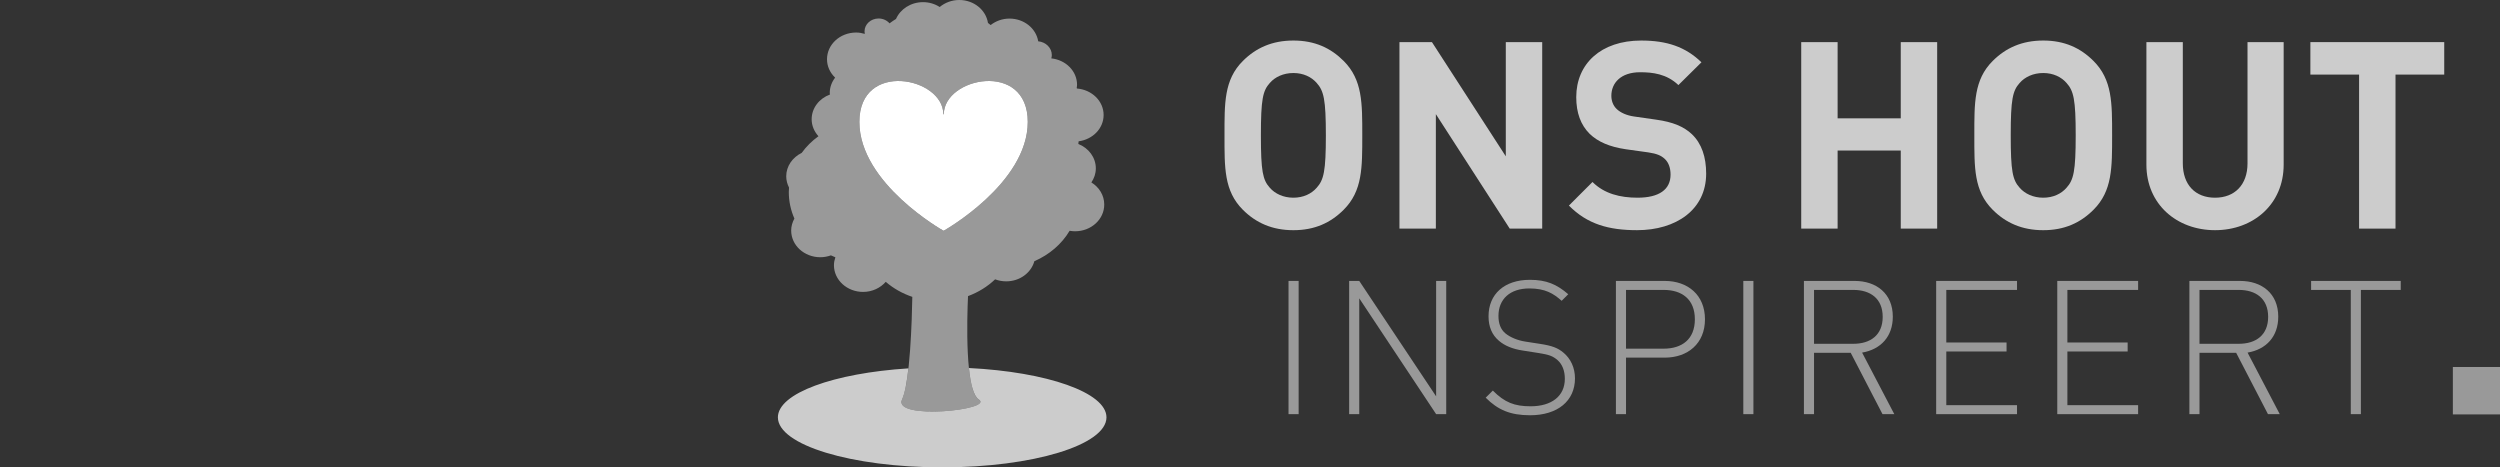 <?xml version="1.0" encoding="utf-8"?>
<!-- Generator: Adobe Illustrator 15.1.0, SVG Export Plug-In . SVG Version: 6.00 Build 0)  -->
<!DOCTYPE svg PUBLIC "-//W3C//DTD SVG 1.1//EN" "http://www.w3.org/Graphics/SVG/1.1/DTD/svg11.dtd">
<svg version="1.1" id="Layer_1" xmlns="http://www.w3.org/2000/svg" xmlns:xlink="http://www.w3.org/1999/xlink" x="0px" y="0px"
	 width="305.836px" height="57.175px" viewBox="0 0 305.836 57.175" enable-background="new 0 0 305.836 57.175"
	 xml:space="preserve">
<rect x="0" y="0" width="305.836" height="57.175" fill="#333333" stroke="none"/>
<path opacity="0.75" fill="#FFFFFF" enable-background="new    " d="M164.379,25.66c-1.603,1.602-3.558,2.5-6.152,2.5
	c-2.596,0-4.582-0.897-6.185-2.5c-2.308-2.307-2.243-5.159-2.243-9.1s-0.063-6.793,2.243-9.101c1.603-1.602,3.589-2.5,6.185-2.5
	s4.551,0.897,6.152,2.5c2.307,2.307,2.274,5.159,2.274,9.101C166.653,20.5,166.686,23.353,164.379,25.66z M161.078,10.15
	c-0.641-0.737-1.635-1.217-2.852-1.217c-1.219,0-2.244,0.48-2.885,1.217c-0.865,0.961-1.09,2.019-1.09,6.409s0.225,5.447,1.09,6.408
	c0.641,0.737,1.666,1.218,2.885,1.218c1.217,0,2.211-0.48,2.852-1.218c0.865-0.961,1.121-2.019,1.121-6.408
	C162.199,12.169,161.943,11.112,161.078,10.15z"/>
<path opacity="0.75" fill="#FFFFFF" enable-background="new    " d="M184.691,27.967l-9.036-14.003v14.003h-4.454V5.152h3.975
	l9.035,13.971V5.152h4.454v22.815H184.691z"/>
<path opacity="0.75" fill="#FFFFFF" enable-background="new    " d="M200.264,28.159c-3.461,0-6.088-0.737-8.332-3.012l2.885-2.884
	c1.441,1.442,3.396,1.922,5.512,1.922c2.628,0,4.038-0.993,4.038-2.82c0-0.801-0.226-1.474-0.705-1.922
	c-0.449-0.417-0.962-0.641-2.019-0.801l-2.756-0.384c-1.955-0.289-3.396-0.897-4.423-1.891c-1.09-1.09-1.635-2.563-1.635-4.486
	c0-4.069,3.013-6.921,7.947-6.921c3.14,0,5.415,0.769,7.37,2.66l-2.82,2.788c-1.441-1.378-3.172-1.57-4.68-1.57
	c-2.37,0-3.523,1.313-3.523,2.884c0,0.577,0.191,1.186,0.673,1.634c0.448,0.417,1.187,0.769,2.115,0.897l2.69,0.385
	c2.084,0.289,3.396,0.865,4.358,1.762c1.218,1.154,1.763,2.82,1.763,4.839C208.723,25.66,205.038,28.159,200.264,28.159z"/>
<path opacity="0.75" fill="#FFFFFF" enable-background="new    " d="M232.528,27.967v-9.549h-7.724v9.549h-4.453V5.152h4.453v9.325
	h7.724V5.152h4.454v22.815H232.528z"/>
<path opacity="0.75" fill="#FFFFFF" enable-background="new    " d="M256.11,25.66c-1.603,1.602-3.558,2.5-6.152,2.5
	c-2.596,0-4.583-0.897-6.185-2.5c-2.309-2.307-2.243-5.159-2.243-9.1s-0.063-6.793,2.243-9.101c1.602-1.602,3.589-2.5,6.185-2.5
	c2.595,0,4.55,0.897,6.152,2.5c2.307,2.307,2.274,5.159,2.274,9.101C258.385,20.5,258.417,23.353,256.11,25.66z M252.809,10.15
	c-0.641-0.737-1.633-1.217-2.852-1.217c-1.218,0-2.243,0.48-2.884,1.217c-0.865,0.961-1.091,2.019-1.091,6.409
	s0.226,5.447,1.091,6.408c0.641,0.737,1.666,1.218,2.884,1.218c1.219,0,2.211-0.48,2.852-1.218c0.865-0.961,1.121-2.019,1.121-6.408
	C253.932,12.169,253.676,11.112,252.809,10.15z"/>
<path opacity="0.75" fill="#FFFFFF" enable-background="new    " d="M270.975,28.159c-4.678,0-8.396-3.172-8.396-8.011V5.152h4.454
	v14.836c0,2.628,1.538,4.198,3.941,4.198c2.402,0,3.974-1.57,3.974-4.198V5.152h4.422v14.997
	C279.371,24.987,275.654,28.159,270.975,28.159z"/>
<path opacity="0.75" fill="#FFFFFF" enable-background="new    " d="M293.053,9.125v18.842h-4.455V9.125h-5.959V5.152h16.375v3.973
	H293.053z"/>
<g>
	<path opacity="0.5" fill="#FFFFFF" enable-background="new    " d="M288.818,35.466v15.197h-1.236V35.466h-4.854v-1.1h10.965v1.1
		H288.818z"/>
	<path opacity="0.5" fill="#FFFFFF" enable-background="new    " d="M157.631,50.664V34.367h1.236v16.297H157.631z"/>
	<path opacity="0.5" fill="#FFFFFF" enable-background="new    " d="M175.689,50.664l-9.406-14.168v14.168h-1.236V34.367h1.236
		l9.406,14.123V34.367h1.234v16.297H175.689z"/>
	<path opacity="0.5" fill="#FFFFFF" enable-background="new    " d="M187.178,50.8c-2.426,0-3.938-0.662-5.426-2.15l0.871-0.869
		c1.465,1.465,2.654,1.922,4.623,1.922c2.562,0,4.188-1.236,4.188-3.363c0-0.963-0.297-1.764-0.893-2.289
		c-0.596-0.504-1.029-0.663-2.357-0.87l-1.898-0.298c-1.236-0.184-2.221-0.596-2.908-1.189c-0.869-0.732-1.279-1.738-1.279-2.999
		c0-2.723,1.943-4.463,5.059-4.463c2.014,0,3.295,0.55,4.691,1.763l-0.803,0.803c-1.006-0.894-2.014-1.512-3.959-1.512
		c-2.357,0-3.775,1.305-3.775,3.364c0,0.938,0.273,1.647,0.846,2.129c0.574,0.481,1.512,0.869,2.428,1.007l1.762,0.274
		c1.533,0.229,2.221,0.504,2.906,1.075c0.895,0.732,1.42,1.855,1.42,3.158C192.67,49.039,190.564,50.8,187.178,50.8z"/>
	<path opacity="0.5" fill="#FFFFFF" enable-background="new    " d="M203.654,43.751h-4.736v6.912h-1.236V34.367h5.975
		c2.814,0,4.92,1.717,4.92,4.692S206.471,43.751,203.654,43.751z M203.52,35.466h-4.602v7.188h4.602c2.242,0,3.82-1.145,3.82-3.594
		S205.762,35.466,203.52,35.466z"/>
	<path opacity="0.5" fill="#FFFFFF" enable-background="new    " d="M213.268,50.664V34.367h1.236v16.297H213.268z"/>
	<path opacity="0.5" fill="#FFFFFF" enable-background="new    " d="M230.295,50.664l-3.891-7.508h-4.486v7.508h-1.236V34.367h6.203
		c2.654,0,4.67,1.534,4.67,4.373c0,2.426-1.467,4.004-3.756,4.395l3.938,7.529H230.295z M226.725,35.466h-4.807v6.592h4.807
		c2.082,0,3.594-1.053,3.594-3.296S228.807,35.466,226.725,35.466z"/>
	<path opacity="0.5" fill="#FFFFFF" enable-background="new    " d="M236.861,50.664V34.367h9.889v1.1h-8.65v6.432h7.369v1.1H238.1
		v6.568h8.65v1.098H236.861L236.861,50.664z"/>
	<path opacity="0.5" fill="#FFFFFF" enable-background="new    " d="M277.451,50.664l-3.893-7.508h-4.484v7.508h-1.236V34.367h6.203
		c2.654,0,4.668,1.534,4.668,4.373c0,2.426-1.465,4.004-3.754,4.395l3.938,7.529H277.451z M273.879,35.466h-4.807v6.592h4.807
		c2.082,0,3.594-1.053,3.594-3.296S275.961,35.466,273.879,35.466z"/>
	<path opacity="0.5" fill="#FFFFFF" enable-background="new    " d="M251.676,50.664V34.367h9.889v1.1h-8.652v6.432h7.371v1.1
		h-7.371v6.568h8.652v1.098H251.676L251.676,50.664z"/>
	<path opacity="0.5" fill="#FFFFFF" enable-background="new    " d="M300.068,50.696v-5.8h5.768v5.8H300.068z"/>
</g>
<path opacity="0.5" fill="#FFFFFF" enable-background="new    " d="M133.512,22.318c0.342-0.505,0.545-1.086,0.545-1.718
	c0-1.341-0.88-2.488-2.14-2.988c0.015-0.109,0.028-0.215,0.037-0.325c1.728-0.231,3.056-1.575,3.056-3.22
	c0-1.705-1.432-3.088-3.253-3.236c-0.015-0.021-0.028-0.046-0.041-0.066c0.017-0.133,0.045-0.262,0.045-0.396
	c0-1.672-1.378-3.037-3.149-3.228c0.035-0.129,0.061-0.264,0.061-0.404c0-0.883-0.731-1.596-1.664-1.685
	c-0.257-1.57-1.726-2.779-3.514-2.779c-0.883,0-1.683,0.307-2.305,0.792c-0.108-0.089-0.216-0.179-0.328-0.261
	C120.615,1.22,119.142,0,117.348,0c-0.924,0-1.757,0.333-2.391,0.858c-0.576-0.373-1.277-0.594-2.037-0.594
	c-1.502,0-2.779,0.854-3.308,2.054c-0.273,0.168-0.538,0.345-0.791,0.539c-0.315-0.36-0.794-0.595-1.339-0.595
	c-0.949,0-1.72,0.705-1.72,1.578c0,0.106,0.011,0.204,0.031,0.305c-0.335-0.1-0.687-0.165-1.056-0.165
	c-1.973,0-3.566,1.463-3.566,3.27c0,0.872,0.38,1.662,0.993,2.247c-0.413,0.535-0.657,1.18-0.657,1.879
	c0,0.064,0.017,0.124,0.021,0.19c-1.31,0.48-2.235,1.651-2.235,3.022c0,0.792,0.319,1.512,0.833,2.078
	c-0.798,0.574-1.492,1.261-2.054,2.039c-1.119,0.55-1.89,1.621-1.89,2.862c0,0.495,0.131,0.959,0.342,1.378
	c-0.011,0.186-0.027,0.367-0.027,0.555c0,1.146,0.247,2.236,0.685,3.239c-0.243,0.441-0.394,0.938-0.394,1.463
	c0,1.805,1.595,3.266,3.563,3.266c0.462,0,0.896-0.086,1.299-0.229c0.179,0.084,0.358,0.164,0.546,0.237
	c-0.104,0.308-0.177,0.627-0.177,0.967c0,1.806,1.596,3.267,3.566,3.267c1.127,0,2.119-0.488,2.772-1.234
	c0.928,0.802,2.03,1.428,3.251,1.84c-0.046,2.682-0.261,10.428-1.254,12.545c-1.21,2.581,11.389,1.292,9.376,0
	c-1.69-1.084-1.434-9.865-1.31-12.637c1.263-0.467,2.39-1.17,3.315-2.053c0.417,0.156,0.875,0.246,1.357,0.246
	c1.666,0,3.054-1.049,3.445-2.465c1.832-0.793,3.351-2.097,4.314-3.722c0.216,0.038,0.438,0.061,0.67,0.061
	c1.968,0,3.565-1.461,3.565-3.266C135.089,23.894,134.463,22.903,133.512,22.318z M115.462,28.216h-0.06
	c0,0-10.27-5.763-10.27-13.305c0-7.541,10.27-5.461,10.27-0.934h0.06c0-4.527,10.268-6.607,10.268,0.934
	C125.729,22.453,115.462,28.216,115.462,28.216z"/>
<path opacity="0.75" fill="#FFFFFF" enable-background="new    " d="M118.532,45.022c0.194,1.892,0.554,3.425,1.198,3.838
	c2.013,1.292-10.586,2.581-9.376,0c0.345-0.733,0.594-2.151,0.776-3.795c-9.117,0.58-15.968,3.039-15.968,5.991
	c0,3.382,8.999,6.119,20.098,6.119c11.1,0,20.099-2.737,20.099-6.119C135.358,48.014,128.072,45.5,118.532,45.022z"/>
<path fill="#FFFFFF" d="M115.462,28.216h-0.06c0,0-10.27-5.763-10.27-13.305c0-7.541,10.27-5.461,10.27-0.934h0.06
	c0-4.527,10.268-6.607,10.268,0.934C125.729,22.453,115.462,28.216,115.462,28.216z"/>
</svg>
